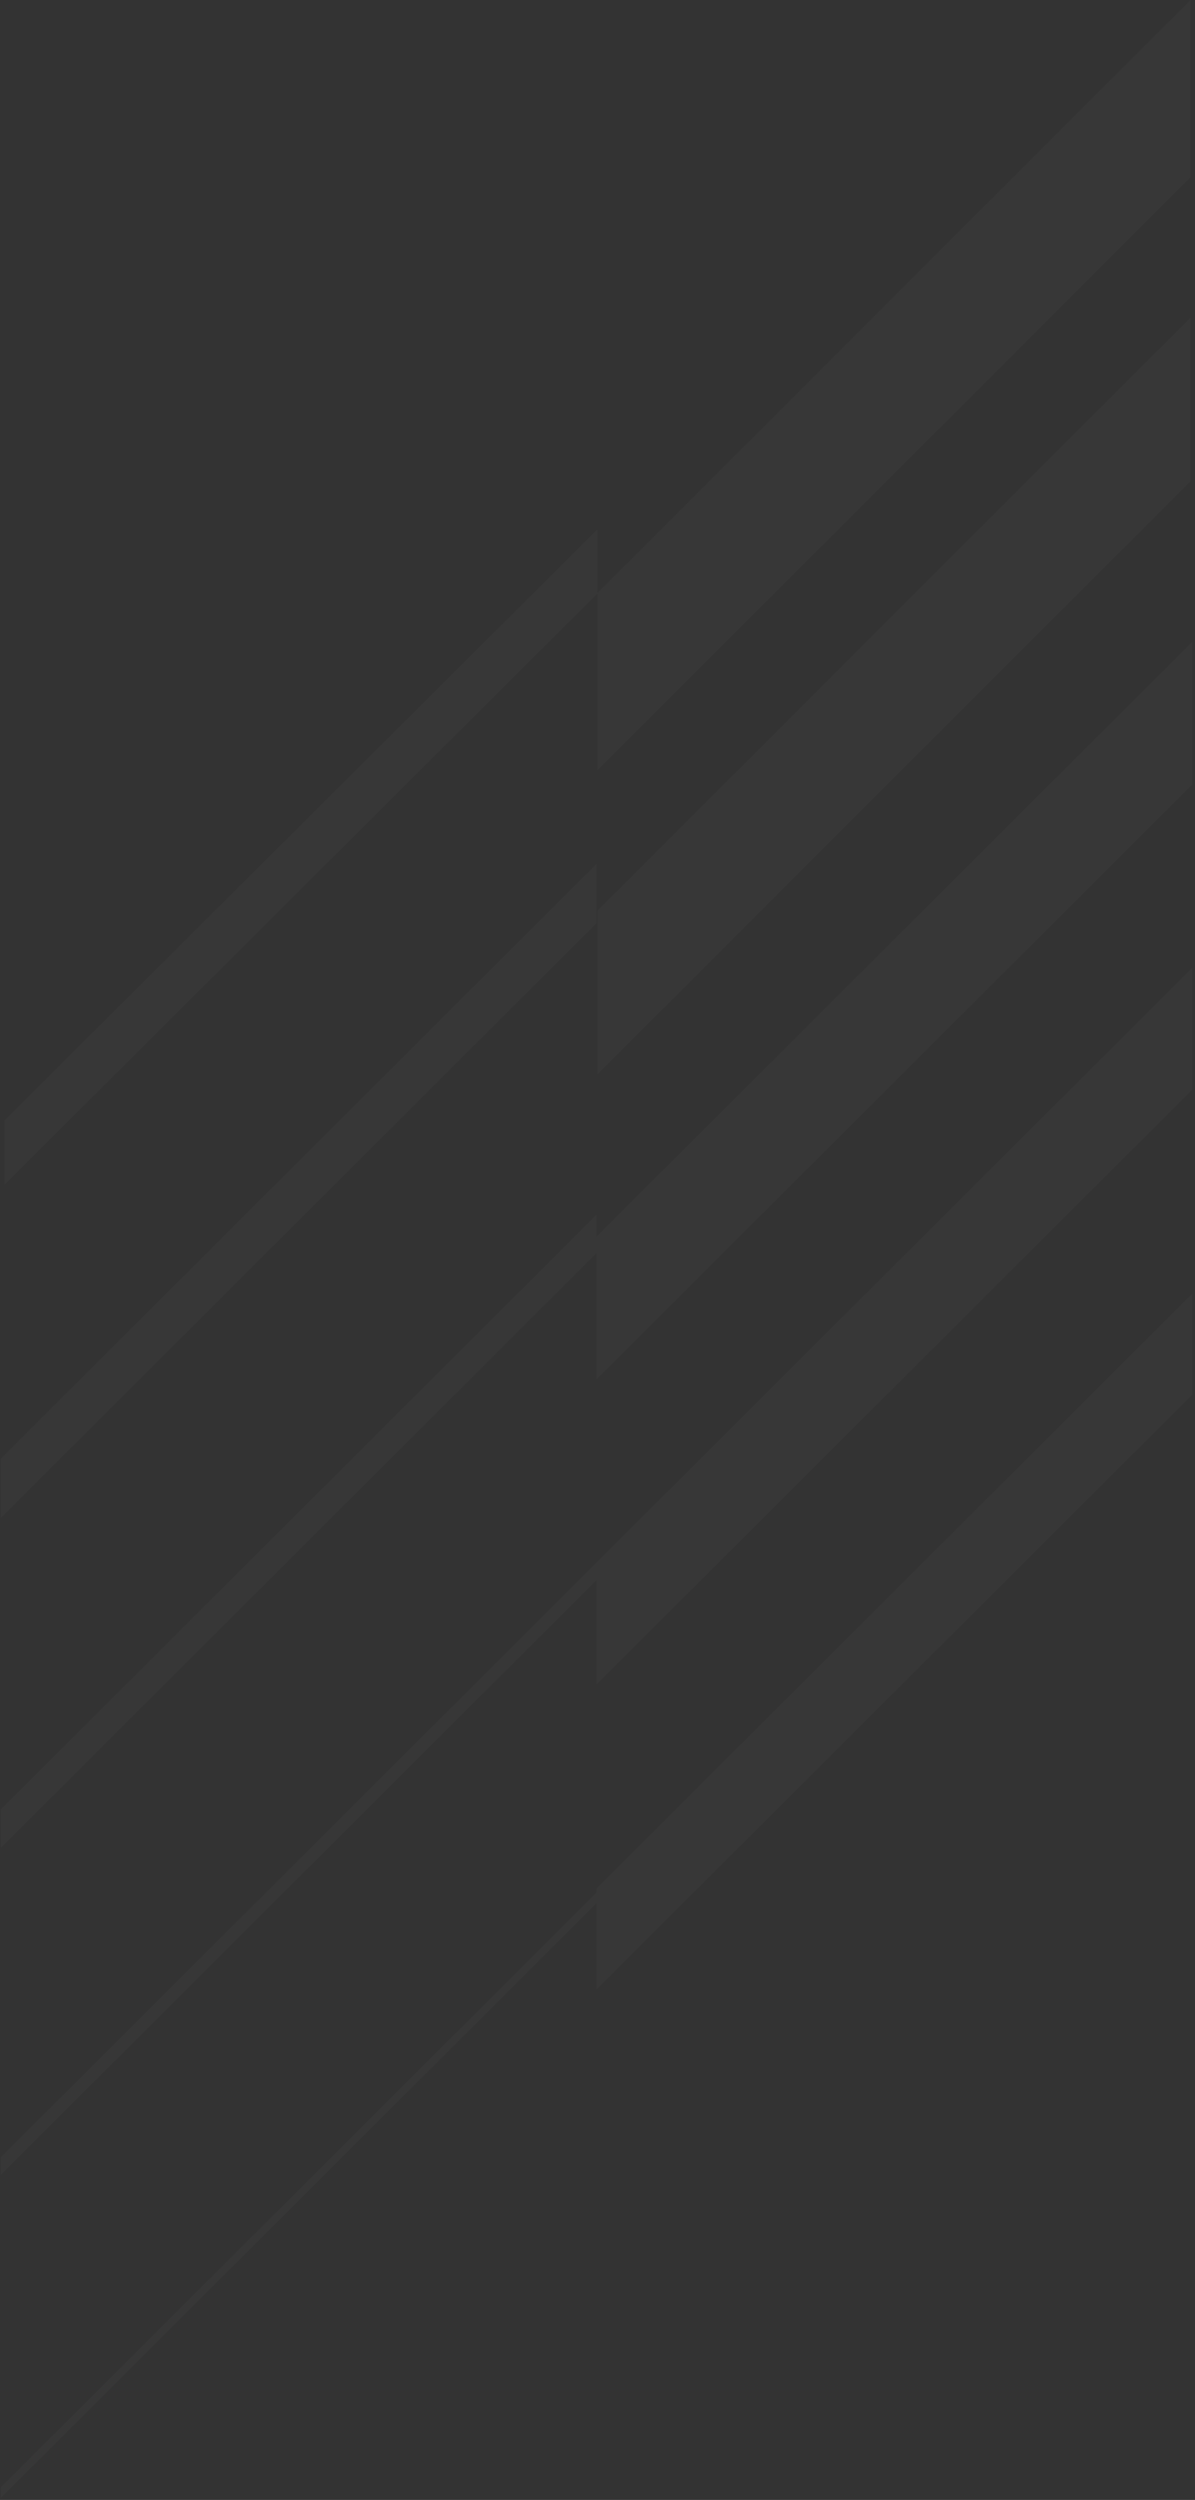 <svg width="321" height="671" xmlns="http://www.w3.org/2000/svg"><rect width="100%" height="100%" fill="#333333" stroke="none"/><path fill-rule="evenodd" clip-rule="evenodd" d="M319.79 0L160.48 159.17V159.32V206.76L319.79 47.59V0ZM319.79 129.18L160.48 288.36V244.43L319.79 85.26V129.18ZM320.24 210.61L160.24 370.23V336.34L0.24 495.96V485.64L160.24 326.03V331.9L320.24 172.29V210.61ZM320.24 292.49L160.24 452.11V424.11L1.3 582.66L0.24 583.72V579L159.18 420.45L160.24 419.39V419.38L320.24 259.77V292.49ZM160.24 533.98L320.24 374.37V347.24L160.24 506.86V507.97L0.24 667.59V670.44L160.24 510.83V533.98ZM0.24 407.41L160.24 247.79V231.87L0.24 391.49V407.41ZM160.48 142.07V159.17V159.32L1.17 318.01V300.76L160.48 142.07Z" fill="#fff" opacity="0.02"/></svg>